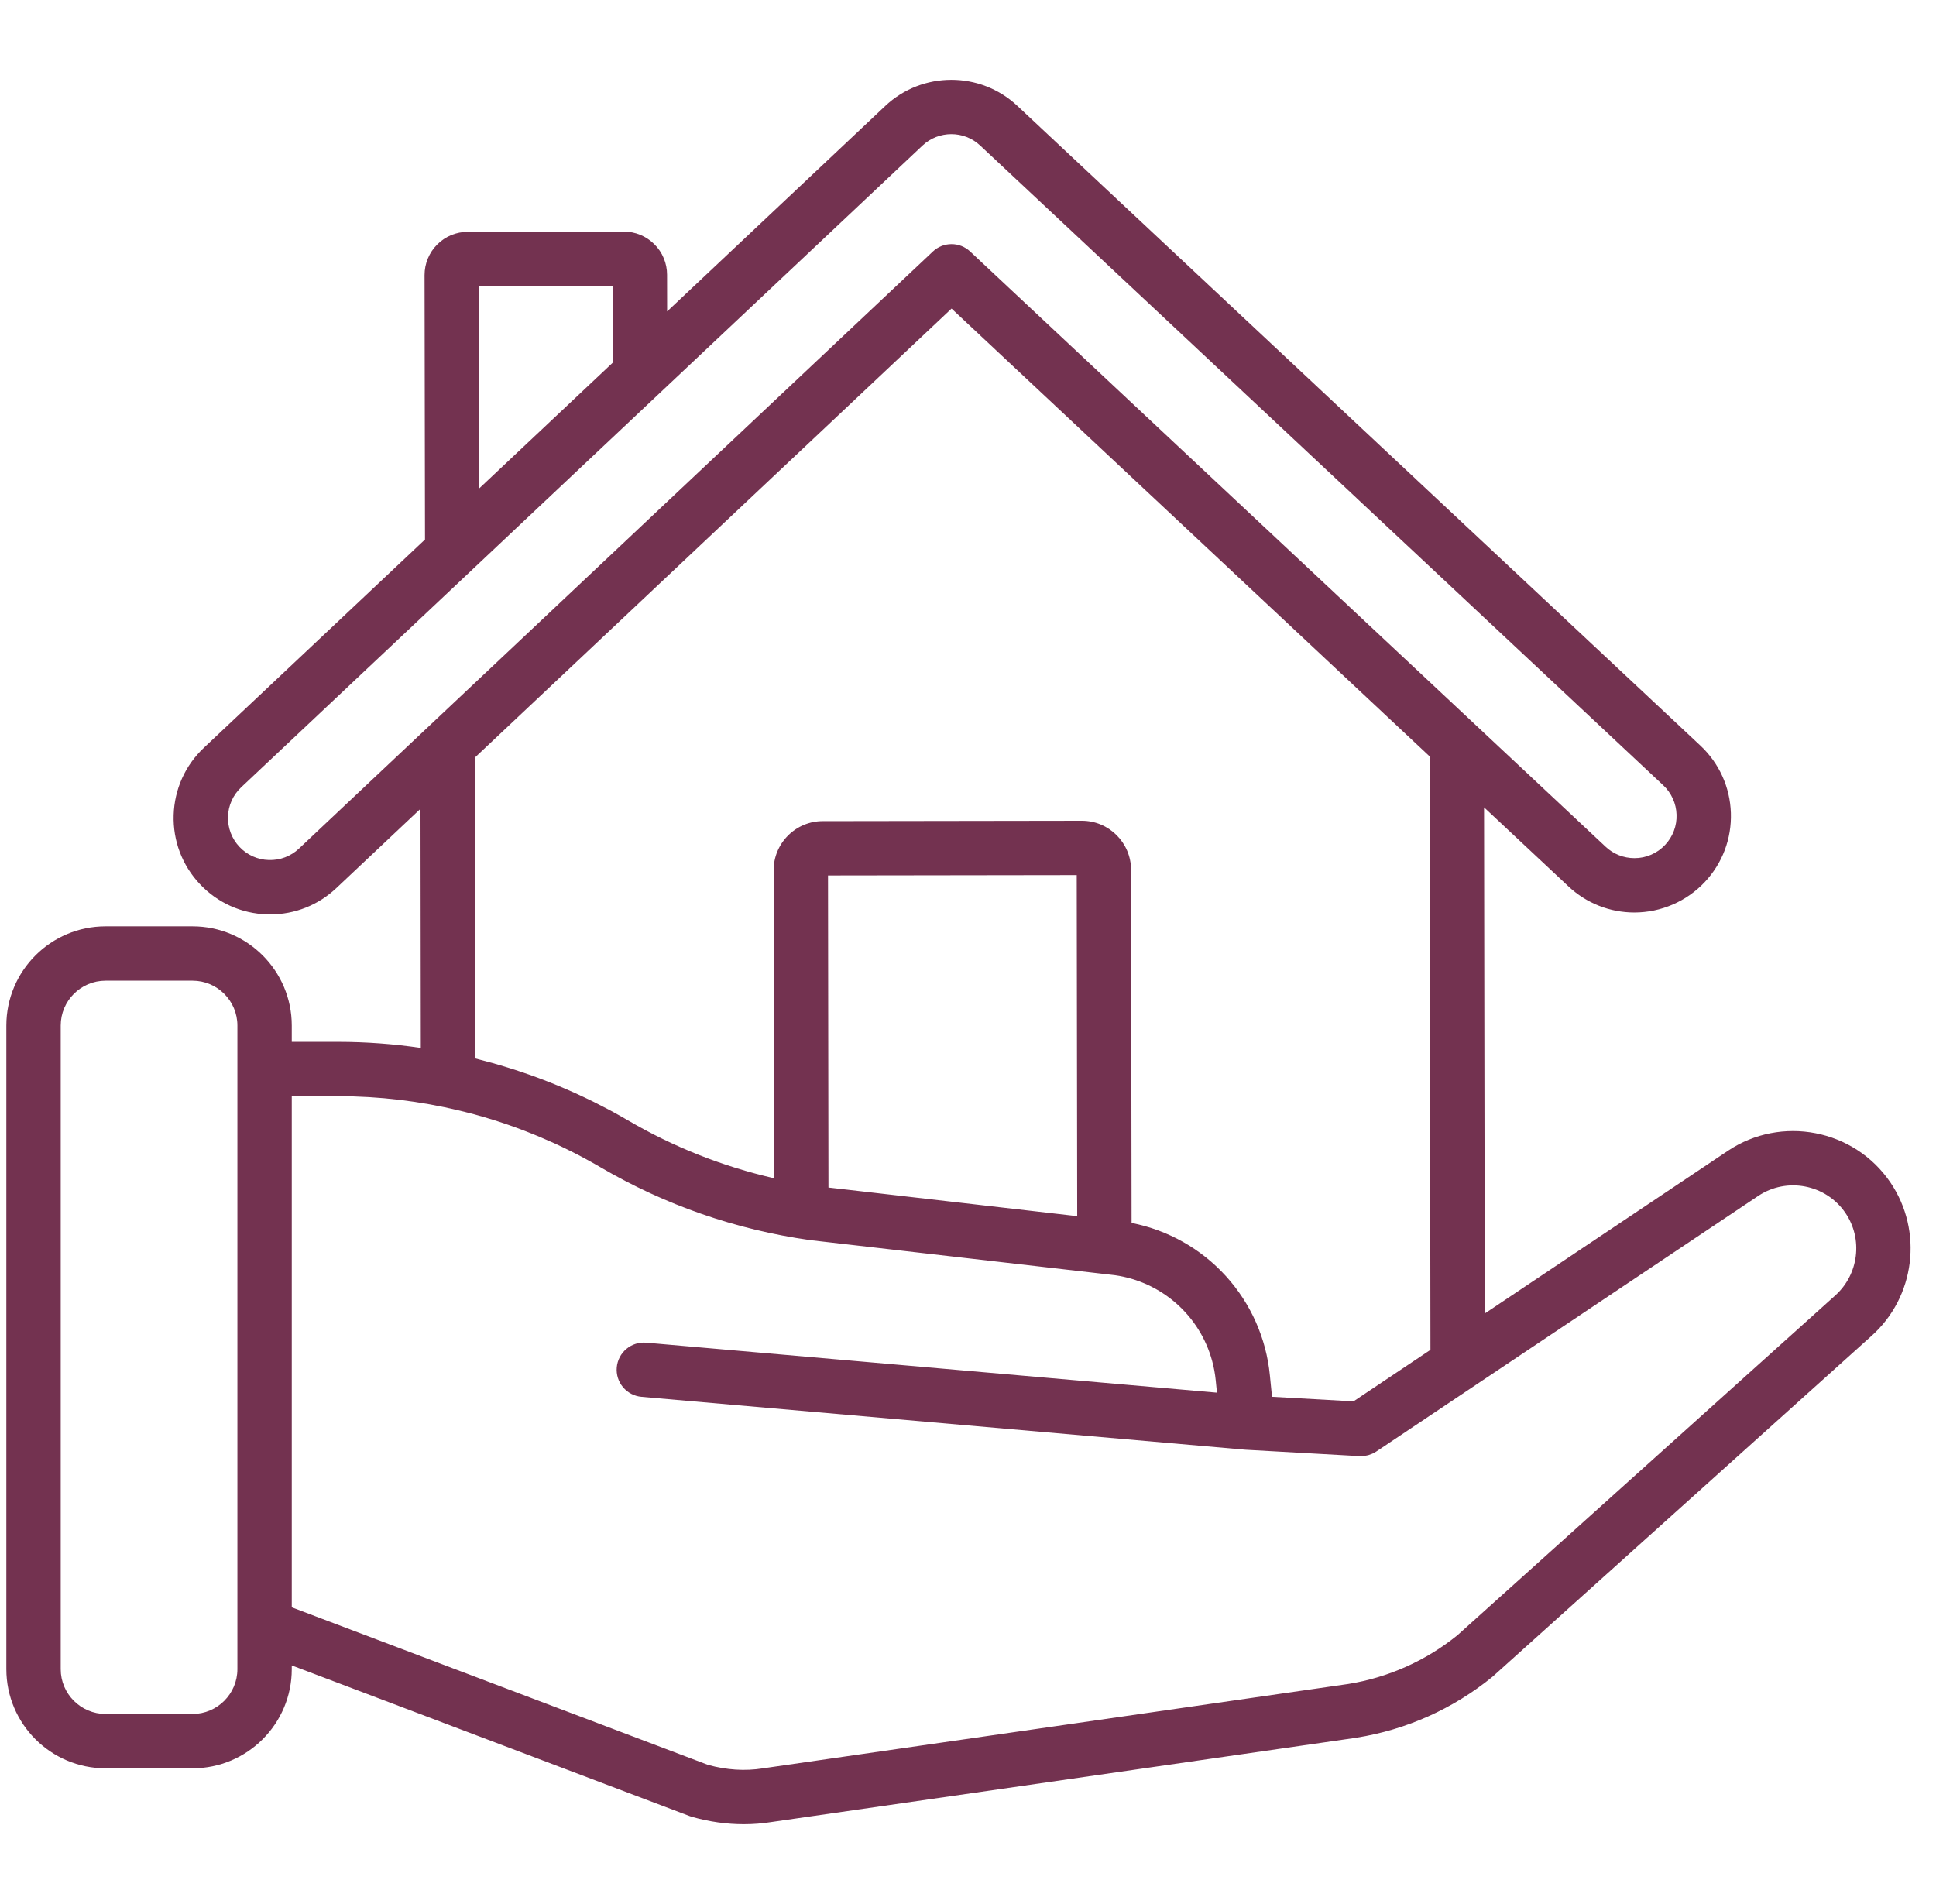 <svg width="61" height="60" viewBox="0 0 61 60" fill="none" xmlns="http://www.w3.org/2000/svg">
<g clip-path="url(#clip0_1626_2054)">
<path d="M59.561 37.258C58.42 35.581 56.122 35.137 54.439 36.267L46.782 41.392L46.76 25.442L49.42 27.933C49.983 28.462 50.726 28.756 51.498 28.755H51.502C51.917 28.754 52.328 28.668 52.709 28.502C53.09 28.337 53.433 28.096 53.717 27.793C54.272 27.201 54.563 26.427 54.537 25.616C54.51 24.804 54.169 24.052 53.577 23.496L43.916 14.447C43.749 14.297 43.531 14.219 43.307 14.228C43.083 14.238 42.872 14.335 42.719 14.498C42.566 14.662 42.483 14.879 42.487 15.103C42.492 15.327 42.585 15.54 42.745 15.697L52.406 24.746C52.533 24.865 52.636 25.008 52.708 25.167C52.78 25.326 52.82 25.497 52.825 25.672C52.831 25.846 52.803 26.02 52.741 26.183C52.68 26.346 52.586 26.495 52.467 26.622C52.343 26.755 52.194 26.861 52.027 26.933C51.861 27.006 51.681 27.043 51.5 27.042H51.498C51.16 27.042 50.838 26.915 50.591 26.683L46.486 22.838L46.486 22.838L30.566 7.924C30.407 7.775 30.197 7.692 29.979 7.693C29.761 7.693 29.552 7.776 29.393 7.926L13.515 22.883L13.515 22.883L9.42 26.741C9.293 26.861 9.144 26.954 8.981 27.016C8.818 27.078 8.645 27.107 8.47 27.101C8.296 27.097 8.124 27.057 7.965 26.986C7.806 26.914 7.663 26.812 7.544 26.685C7.424 26.558 7.33 26.409 7.269 26.246C7.207 26.083 7.178 25.909 7.184 25.735C7.188 25.561 7.227 25.389 7.299 25.23C7.37 25.071 7.473 24.928 7.6 24.809L29.066 4.587C29.575 4.108 30.373 4.107 30.883 4.585L43.442 16.349C43.524 16.426 43.62 16.486 43.726 16.526C43.831 16.566 43.943 16.584 44.055 16.58C44.168 16.577 44.278 16.551 44.381 16.505C44.483 16.458 44.575 16.392 44.652 16.31C44.729 16.228 44.789 16.131 44.829 16.026C44.869 15.921 44.887 15.809 44.883 15.697C44.88 15.584 44.854 15.473 44.808 15.371C44.761 15.269 44.695 15.176 44.613 15.099L32.054 3.335C30.886 2.24 29.057 2.242 27.892 3.34L21.02 9.814L21.018 8.659C21.018 8.48 20.983 8.303 20.914 8.138C20.846 7.972 20.745 7.822 20.617 7.696C20.491 7.57 20.341 7.47 20.176 7.401C20.011 7.333 19.834 7.298 19.655 7.299H19.654L14.738 7.306C14.559 7.305 14.382 7.341 14.216 7.409C14.051 7.478 13.901 7.579 13.775 7.706C13.648 7.832 13.548 7.983 13.48 8.148C13.411 8.314 13.377 8.491 13.377 8.67L13.391 17.001L6.426 23.562C5.834 24.119 5.496 24.873 5.471 25.684C5.447 26.496 5.74 27.268 6.297 27.859C6.854 28.451 7.607 28.789 8.419 28.814C8.45 28.815 8.481 28.815 8.512 28.815C9.29 28.815 10.026 28.523 10.595 27.988L13.249 25.487L13.259 33.022C12.398 32.895 11.529 32.832 10.659 32.831H9.193V32.317C9.193 30.593 7.791 29.191 6.067 29.191H3.326C1.602 29.191 0.2 30.593 0.2 32.317L0.2 51.741C0.2 51.968 0.29 52.186 0.451 52.347C0.611 52.508 0.829 52.598 1.056 52.598C1.283 52.598 1.501 52.508 1.662 52.347C1.822 52.186 1.913 51.968 1.913 51.741V32.317C1.913 31.538 2.547 30.904 3.326 30.904H6.067C6.846 30.904 7.48 31.538 7.48 32.317V52.598C7.48 53.377 6.846 54.011 6.067 54.011H3.326C2.547 54.011 1.913 53.377 1.913 52.598V51.099C1.913 50.872 1.822 50.654 1.662 50.494C1.501 50.333 1.283 50.243 1.056 50.243C0.829 50.243 0.611 50.333 0.451 50.494C0.29 50.654 0.2 50.872 0.2 51.099L0.2 52.598C0.2 54.322 1.602 55.724 3.326 55.724H6.067C7.791 55.724 9.193 54.322 9.193 52.598V52.481L21.735 57.231C21.758 57.24 21.782 57.247 21.806 57.254C22.351 57.408 22.896 57.485 23.434 57.485C23.725 57.485 24.014 57.463 24.301 57.417L42.732 54.761L42.745 54.758C44.314 54.508 45.788 53.847 47.02 52.843C47.031 52.834 47.041 52.825 47.051 52.816L58.959 42.106C60.346 40.875 60.604 38.791 59.561 37.258ZM19.306 9.012L19.31 11.425L15.101 15.389L15.091 9.018L19.306 9.012ZM14.973 33.354L14.959 23.876L29.982 9.724L45.045 23.835L45.071 42.537L42.646 44.16L40.079 44.016L40.011 43.334C39.897 42.172 39.412 41.078 38.627 40.214C37.842 39.35 36.799 38.762 35.654 38.538L35.638 27.412C35.637 26.558 34.942 25.864 34.088 25.864H34.086L25.924 25.876C25.72 25.875 25.518 25.916 25.33 25.994C25.142 26.072 24.972 26.187 24.828 26.331C24.684 26.475 24.57 26.646 24.492 26.834C24.414 27.022 24.375 27.224 24.376 27.428L24.389 37.129C22.771 36.759 21.218 36.144 19.785 35.304C19.605 35.199 19.423 35.097 19.24 34.998C19.168 34.96 19.096 34.923 19.024 34.886C18.912 34.828 18.801 34.769 18.688 34.713C18.598 34.669 18.507 34.626 18.417 34.583C18.321 34.538 18.225 34.492 18.128 34.448C18.03 34.403 17.931 34.361 17.832 34.318C17.741 34.279 17.65 34.239 17.559 34.202C17.457 34.16 17.355 34.119 17.252 34.079C17.161 34.043 17.07 34.008 16.978 33.974C16.877 33.936 16.775 33.899 16.672 33.863C16.375 33.758 16.075 33.661 15.773 33.572C15.682 33.545 15.591 33.519 15.5 33.493C15.38 33.46 15.261 33.429 15.141 33.398C15.085 33.384 15.029 33.368 14.973 33.354ZM26.089 27.588L33.926 27.577L33.941 38.324L26.778 37.499L26.103 37.422L26.089 27.588ZM57.818 40.83L45.922 51.529C44.929 52.333 43.743 52.863 42.481 53.066L24.058 55.722L24.046 55.724L24.033 55.726C23.475 55.814 22.894 55.777 22.306 55.615L9.193 50.65V34.544H10.659C11.948 34.544 13.233 34.697 14.486 34.999C14.634 35.035 14.782 35.072 14.93 35.111L14.968 35.122C15.116 35.163 15.263 35.205 15.409 35.25C15.435 35.258 15.462 35.265 15.488 35.273C15.644 35.322 15.799 35.372 15.953 35.425L16.001 35.441C16.34 35.558 16.675 35.687 17.006 35.826C17.167 35.894 17.327 35.964 17.486 36.036C17.635 36.105 17.784 36.176 17.931 36.25C17.949 36.258 17.966 36.267 17.983 36.275C18.128 36.347 18.271 36.422 18.413 36.498C18.44 36.513 18.466 36.528 18.493 36.542C18.637 36.62 18.779 36.7 18.92 36.783C20.958 37.975 23.177 38.747 25.515 39.078C25.522 39.079 25.529 39.08 25.537 39.081L35.132 40.185C35.849 40.287 36.521 40.597 37.064 41.075C37.608 41.554 37.999 42.181 38.191 42.88C38.246 43.081 38.285 43.29 38.306 43.503L38.344 43.886L20.361 42.311C20.249 42.301 20.136 42.313 20.029 42.347C19.921 42.381 19.822 42.436 19.736 42.508C19.562 42.654 19.453 42.863 19.433 43.089C19.413 43.316 19.484 43.54 19.63 43.714C19.776 43.888 19.985 43.997 20.211 44.017L39.224 45.683C39.229 45.683 39.233 45.683 39.238 45.684C39.242 45.684 39.246 45.685 39.251 45.685L42.837 45.886C42.853 45.887 42.868 45.887 42.884 45.887C42.901 45.887 42.918 45.885 42.935 45.884C42.954 45.883 42.973 45.882 42.992 45.879C43.018 45.876 43.043 45.871 43.068 45.865C43.086 45.861 43.104 45.858 43.121 45.853C43.149 45.845 43.175 45.835 43.202 45.824C43.216 45.818 43.231 45.814 43.245 45.807C43.285 45.789 43.324 45.767 43.361 45.743L46.404 43.706L46.405 43.705L55.393 37.69C56.298 37.082 57.532 37.321 58.145 38.221C58.706 39.045 58.566 40.165 57.818 40.83Z" fill="#733250"/>
</g>
<defs>
<clipPath id="clip0_1626_2054">
<rect width="60" height="60" fill="white" transform="translate(0.2)"/>
</clipPath>
</defs>
</svg>
